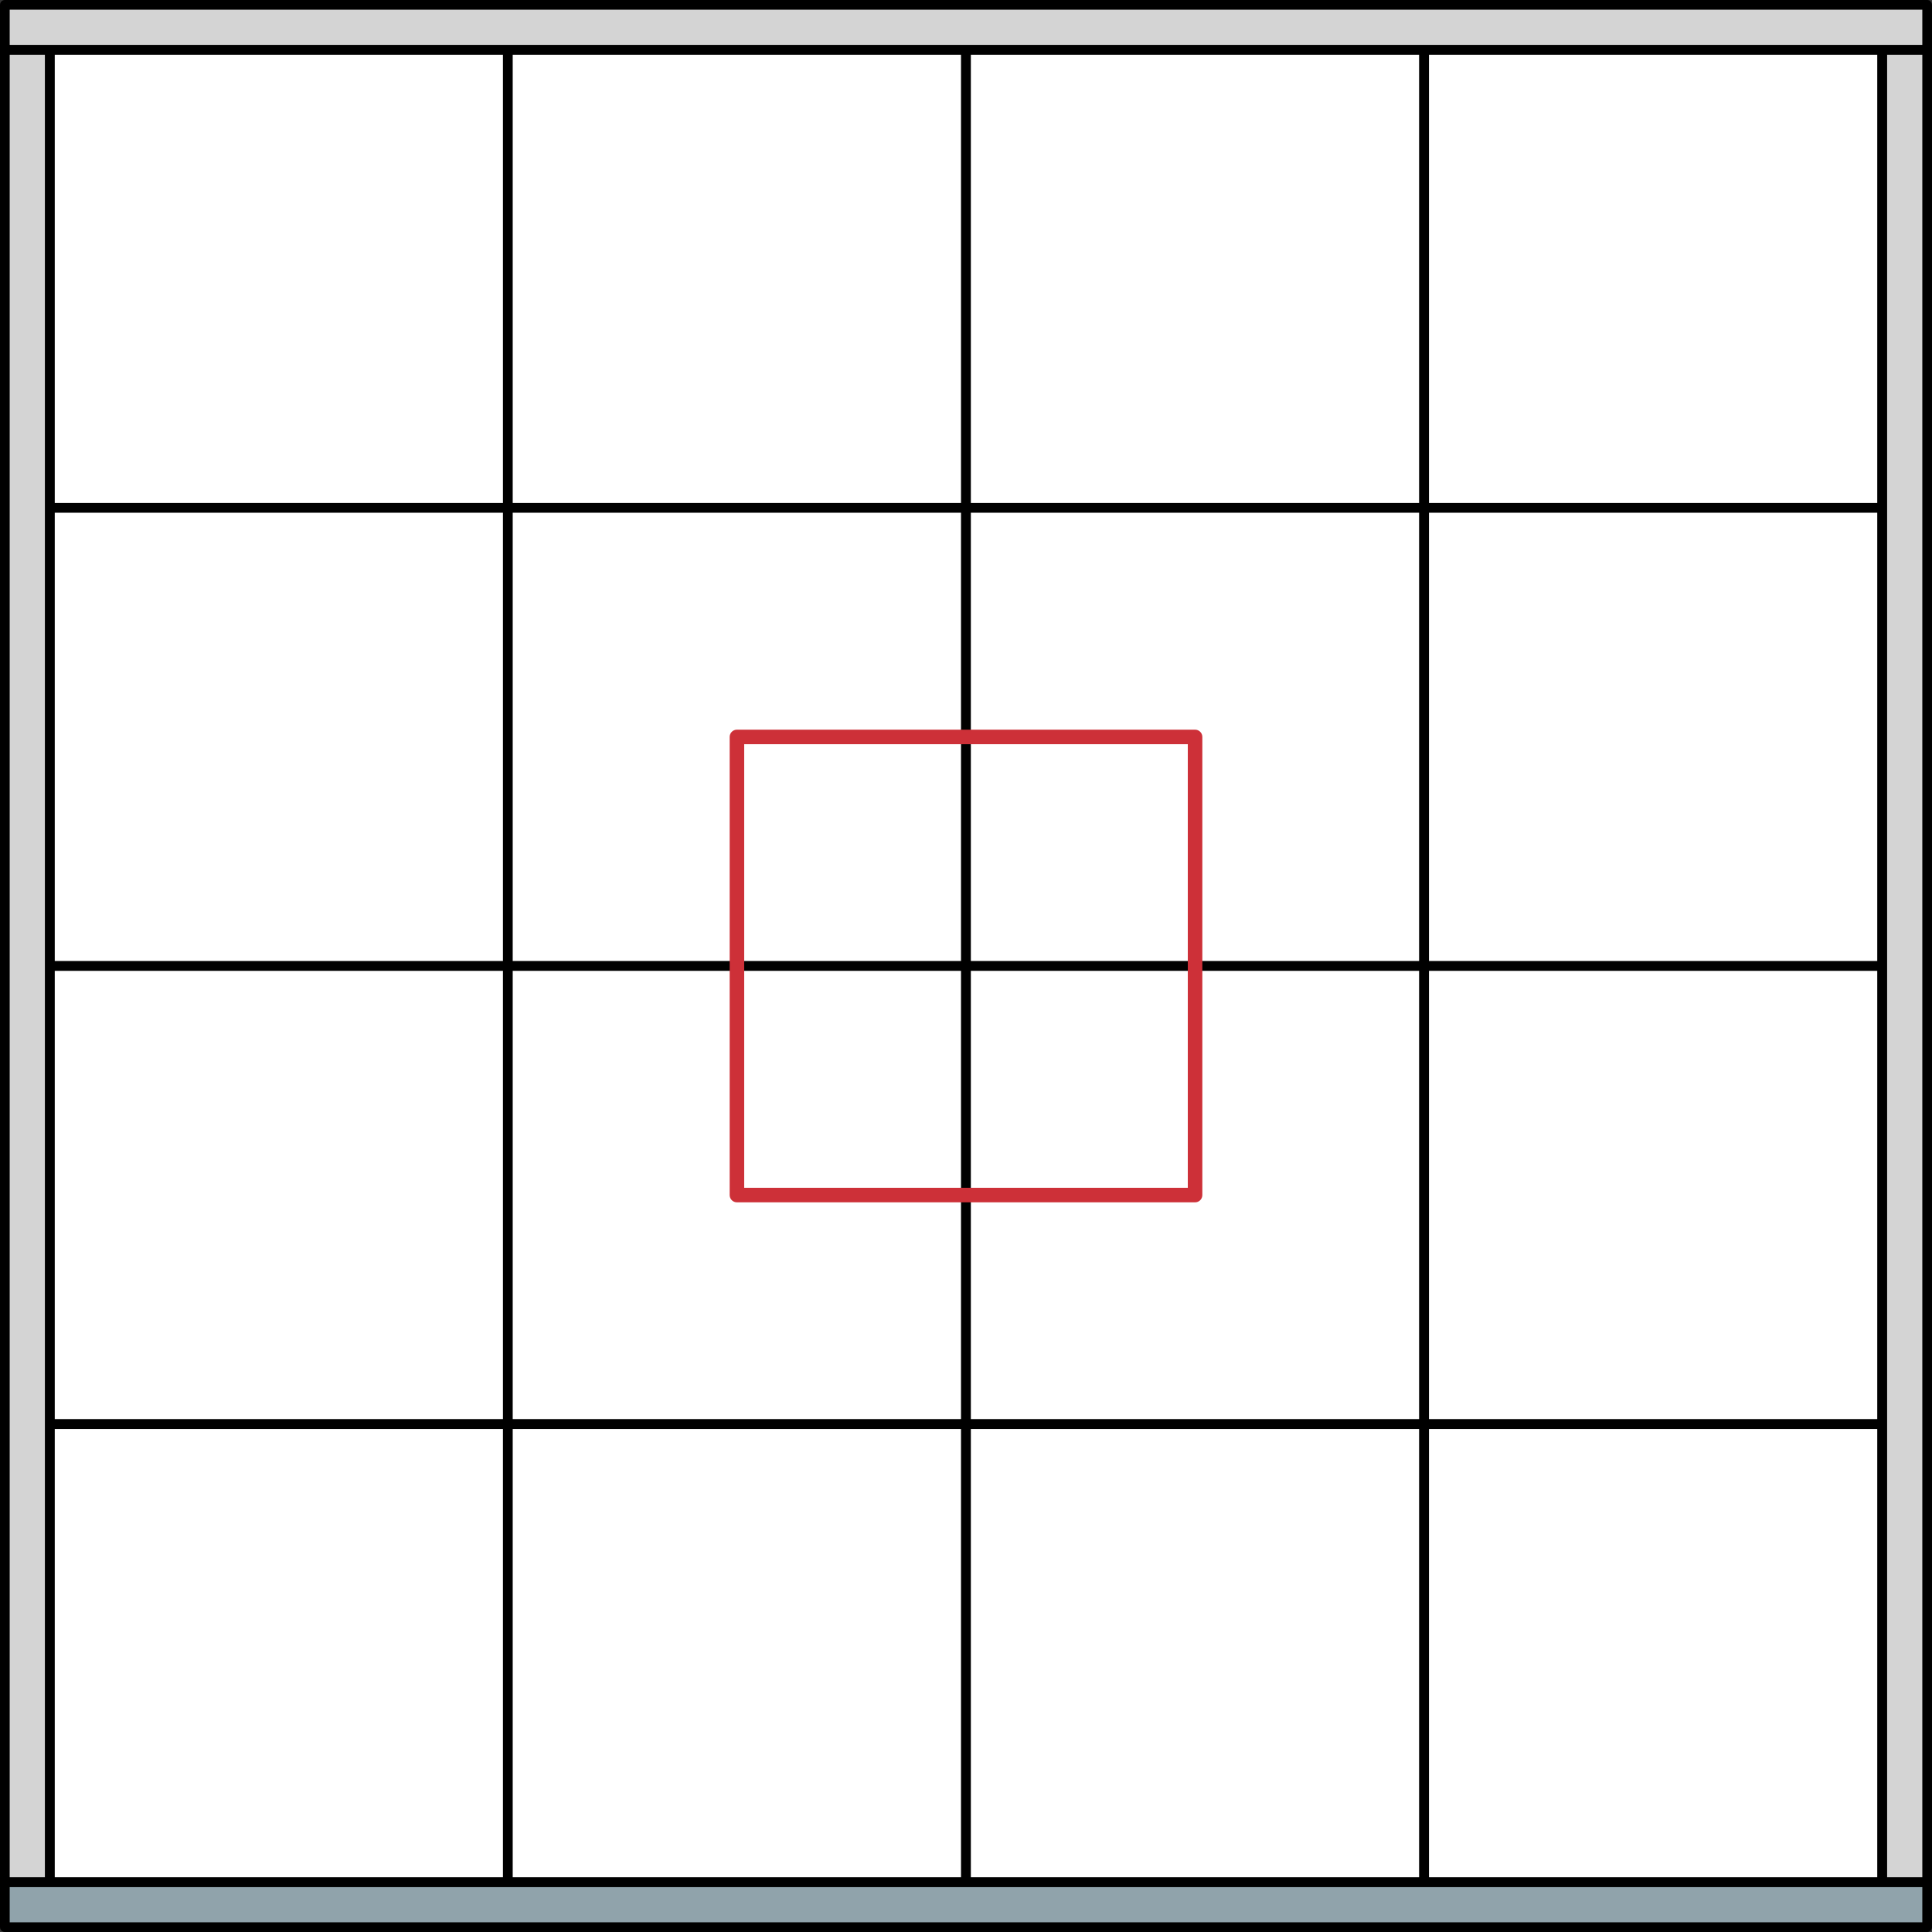 <?xml version="1.0" encoding="utf-8"?>
<!-- Created by: Science Figures, www.sciencefigures.org, Generator: Science Figures Editor -->
<svg version="1.1" id="Layer_1" xmlns="http://www.w3.org/2000/svg" xmlns:xlink="http://www.w3.org/1999/xlink" 
	 width="800px" height="800px" viewBox="0 0 398.707 398.707" enable-background="new 0 0 398.707 398.707"
	 xml:space="preserve">
<rect x="0" y="0" width="398.707" height="398.707" fill="#333333" stroke="none"/>
<g>
	<g>
		
			<rect x="10.263" y="10.263" fill="#FFFFFF" stroke="#000000" stroke-width="2" stroke-linecap="round" stroke-linejoin="round" stroke-miterlimit="10" width="94.546" height="94.546"/>
		
			<rect x="104.808" y="10.263" fill="#FFFFFF" stroke="#000000" stroke-width="2" stroke-linecap="round" stroke-linejoin="round" stroke-miterlimit="10" width="94.546" height="94.546"/>
		
			<rect x="199.354" y="10.263" fill="#FFFFFF" stroke="#000000" stroke-width="2" stroke-linecap="round" stroke-linejoin="round" stroke-miterlimit="10" width="94.546" height="94.546"/>
		
			<rect x="293.899" y="10.263" fill="#FFFFFF" stroke="#000000" stroke-width="2" stroke-linecap="round" stroke-linejoin="round" stroke-miterlimit="10" width="94.546" height="94.546"/>
		
			<rect x="10.263" y="104.808" fill="#FFFFFF" stroke="#000000" stroke-width="2" stroke-linecap="round" stroke-linejoin="round" stroke-miterlimit="10" width="94.546" height="94.546"/>
		
			<rect x="104.808" y="104.808" fill="#FFFFFF" stroke="#000000" stroke-width="2" stroke-linecap="round" stroke-linejoin="round" stroke-miterlimit="10" width="94.546" height="94.546"/>
		
			<rect x="199.354" y="104.808" fill="#FFFFFF" stroke="#000000" stroke-width="2" stroke-linecap="round" stroke-linejoin="round" stroke-miterlimit="10" width="94.546" height="94.546"/>
		
			<rect x="293.899" y="104.808" fill="#FFFFFF" stroke="#000000" stroke-width="2" stroke-linecap="round" stroke-linejoin="round" stroke-miterlimit="10" width="94.546" height="94.546"/>
		
			<rect x="10.263" y="199.354" fill="#FFFFFF" stroke="#000000" stroke-width="2" stroke-linecap="round" stroke-linejoin="round" stroke-miterlimit="10" width="94.546" height="94.546"/>
		
			<rect x="104.808" y="199.354" fill="#FFFFFF" stroke="#000000" stroke-width="2" stroke-linecap="round" stroke-linejoin="round" stroke-miterlimit="10" width="94.546" height="94.546"/>
		
			<rect x="199.354" y="199.354" fill="#FFFFFF" stroke="#000000" stroke-width="2" stroke-linecap="round" stroke-linejoin="round" stroke-miterlimit="10" width="94.546" height="94.546"/>
		
			<rect x="293.899" y="199.354" fill="#FFFFFF" stroke="#000000" stroke-width="2" stroke-linecap="round" stroke-linejoin="round" stroke-miterlimit="10" width="94.546" height="94.546"/>
		
			<rect x="10.263" y="293.899" fill="#FFFFFF" stroke="#000000" stroke-width="2" stroke-linecap="round" stroke-linejoin="round" stroke-miterlimit="10" width="94.546" height="94.546"/>
		
			<rect x="104.808" y="293.899" fill="#FFFFFF" stroke="#000000" stroke-width="2" stroke-linecap="round" stroke-linejoin="round" stroke-miterlimit="10" width="94.546" height="94.546"/>
		
			<rect x="199.354" y="293.899" fill="#FFFFFF" stroke="#000000" stroke-width="2" stroke-linecap="round" stroke-linejoin="round" stroke-miterlimit="10" width="94.546" height="94.546"/>
		
			<rect x="293.899" y="293.899" fill="#FFFFFF" stroke="#000000" stroke-width="2" stroke-linecap="round" stroke-linejoin="round" stroke-miterlimit="10" width="94.546" height="94.546"/>
		<g>
			
				<rect x="1" y="10.263" fill="#D4D4D4" stroke="#000000" stroke-width="2" stroke-linecap="round" stroke-linejoin="round" stroke-miterlimit="10" width="9.263" height="378.182"/>
			
				<rect x="388.445" y="10.263" fill="#D4D4D4" stroke="#000000" stroke-width="2" stroke-linecap="round" stroke-linejoin="round" stroke-miterlimit="10" width="9.263" height="378.182"/>
			
				<rect x="194.722" y="-192.722" transform="matrix(-1.836970e-16 1 -1 -1.836970e-16 204.985 -193.722)" fill="#D4D4D4" stroke="#000000" stroke-width="2" stroke-linecap="round" stroke-linejoin="round" stroke-miterlimit="10" width="9.263" height="396.707"/>
			
				<rect x="194.722" y="194.722" transform="matrix(-1.836970e-16 1 -1 -1.836970e-16 592.43 193.722)" opacity="0.6" fill="#CEEEFB" width="9.263" height="396.707"/>
			
				<rect x="194.722" y="194.722" transform="matrix(-1.836970e-16 1 -1 -1.836970e-16 592.43 193.722)" fill="none" stroke="#000000" stroke-width="2" stroke-linecap="round" stroke-linejoin="round" stroke-miterlimit="10" width="9.263" height="396.707"/>
		</g>
		<path fill="#CD3038" d="M246.627,248.126h-94.546c-0.829,0-1.5-0.672-1.5-1.5v-94.545c0-0.828,0.671-1.5,1.5-1.5h94.546
			c0.829,0,1.5,0.672,1.5,1.5v94.545C248.127,247.454,247.455,248.126,246.627,248.126z M153.581,245.126h91.546v-91.545h-91.546
			V245.126z"/>
	</g>
</g>
</svg>